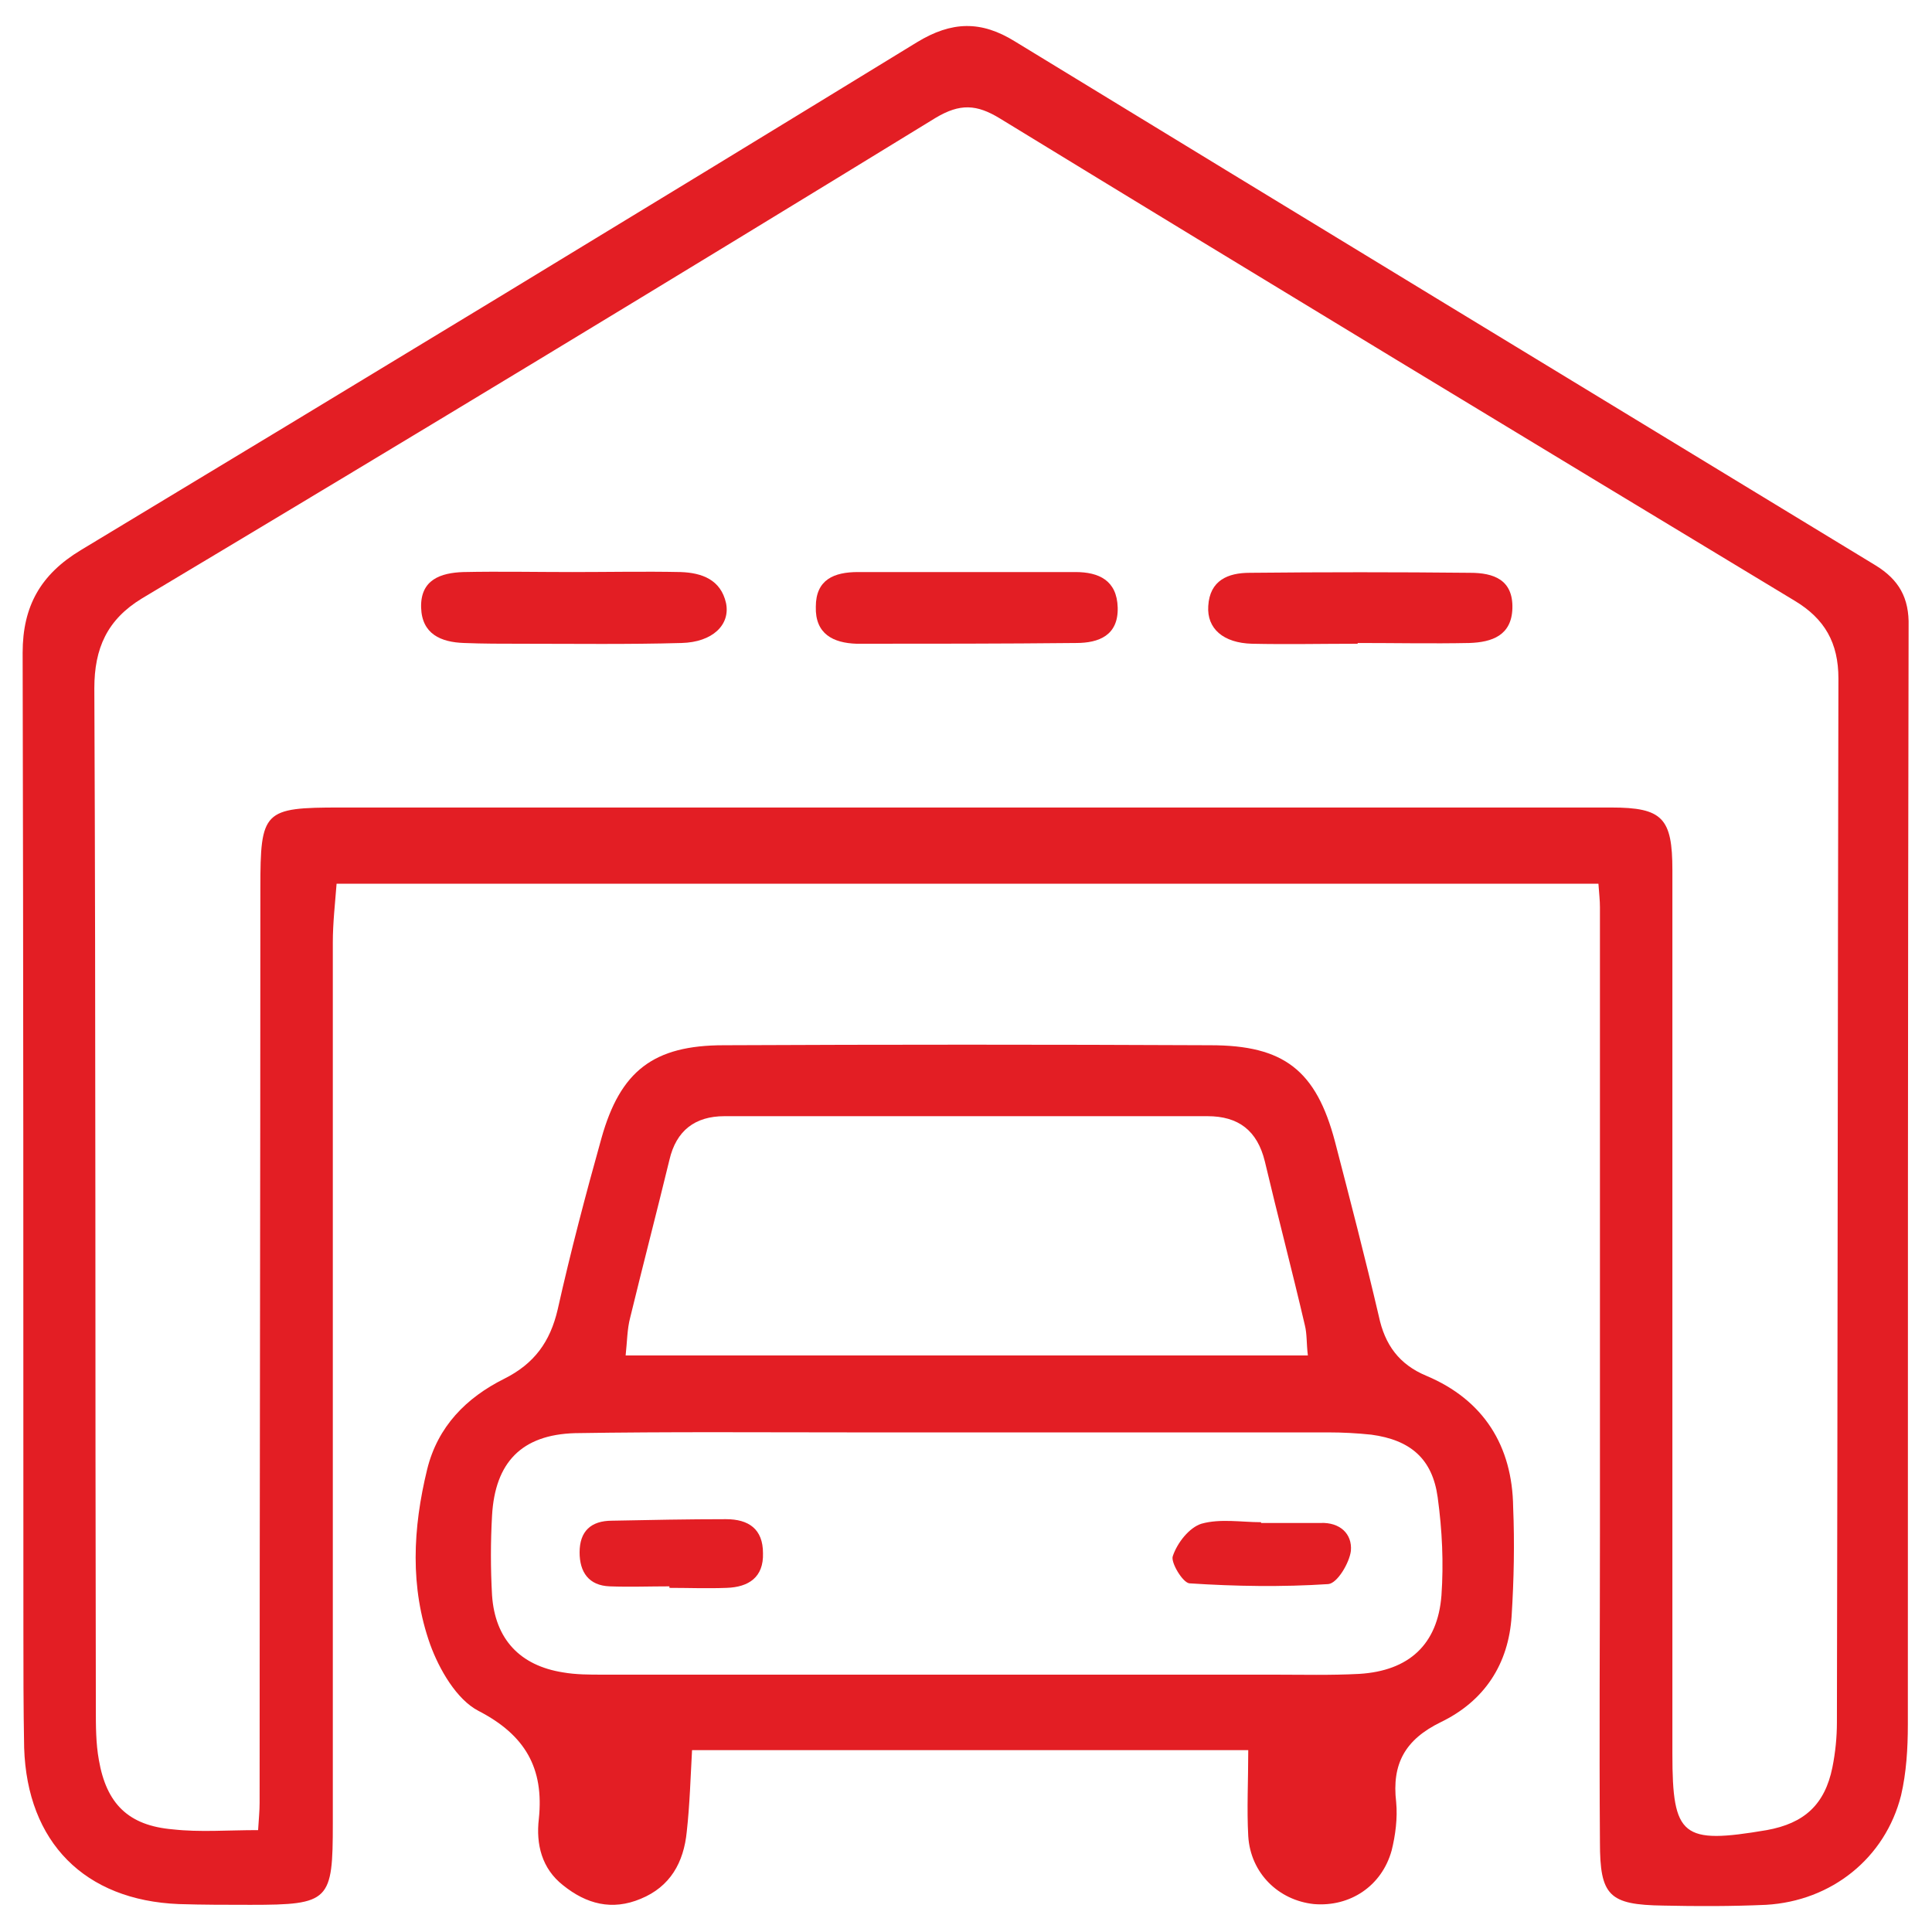 <?xml version="1.0" encoding="utf-8"?>
<!-- Generator: Adobe Illustrator 27.0.0, SVG Export Plug-In . SVG Version: 6.00 Build 0)  -->
<svg version="1.1" id="Layer_1" xmlns="http://www.w3.org/2000/svg" xmlns:xlink="http://www.w3.org/1999/xlink" x="0px" y="0px"
	 viewBox="0 0 256 256" style="enable-background:new 0 0 256 256;" xml:space="preserve">
<style type="text/css">
	.st0{fill:#E31E24;}
</style>
<g>
	<path class="st0" d="M248.5,74.9c-38-23.1-76-46.2-114-69.4c-4.5-2.8-8.4-2.7-13,0.1c-36.9,22.6-73.8,45-110.8,67.3
		C5.4,76.1,3,80.3,3,86.5c0.1,43.1,0.1,86.1,0.1,129.2c0,5.3,0,10.6,0.1,15.9c0.4,12.5,8,20.2,20.5,20.7c3.2,0.1,6.3,0.1,9.5,0.1
		c10.5,0,10.9-0.5,10.9-10.8c0-38.9,0-77.8,0-116.7c0-2.6,0.3-5.2,0.5-7.8c56,0,111.4,0,167.2,0c0.1,1.4,0.2,2.2,0.2,3.1
		c0,27.7,0,55.3,0,83c0,13.6-0.1,27.3,0,40.9c0,7.1,1.2,8.3,8.4,8.4c4.5,0.1,9.1,0.1,13.6-0.1c8.7-0.5,15.8-6.2,17.9-14.5
		c0.7-3,0.9-6.2,0.9-9.4c0-48.5,0-97,0.1-145.5C253,79.2,251.6,76.8,248.5,74.9z M243.4,228.2c0,2-0.2,4-0.6,6
		c-1,4.9-3.7,7.4-8.7,8.3c-11.2,1.9-12.5,0.9-12.5-10.1c0-39,0-78,0-117.1c0-6.9-1.3-8.3-8.1-8.3c-56.1,0-112.3,0-168.4,0
		c-10.2,0-10.6,0.4-10.6,10.7c0,40.4-0.1,80.8-0.1,121.2c0,1-0.1,2-0.2,3.6c-4.1,0-7.7,0.3-11.3-0.1c-5.9-0.5-8.8-3.4-9.8-9.2
		c-0.4-2.2-0.4-4.5-0.4-6.8c-0.1-45.1,0-90.2-0.2-135.2c0-5.3,1.7-9.1,6.3-11.9C54.1,58.2,89.1,37,124,15.6c3.2-1.9,5.4-1.8,8.5,0.1
		c35,21.4,70.2,42.7,105.3,63.9c4,2.4,5.8,5.6,5.8,10.3C243.5,136,243.5,182.1,243.4,228.2z"/>
	<path class="st0" d="M189,182.3c-3.6-1.5-5.5-4.1-6.3-7.9c-1.8-7.7-3.8-15.4-5.8-23.1c-2.5-9.5-6.8-12.8-16.5-12.8
		c-21.5-0.1-43-0.1-64.5,0c-9.3,0-13.7,3.4-16.2,12.3c-2.1,7.5-4.1,15.1-5.8,22.7c-1,4.3-3.1,7.2-7.1,9.2c-5,2.5-8.8,6.3-10.2,12
		c-1.9,7.8-2.3,15.6,0.4,23.2c1.2,3.3,3.5,7.3,6.4,8.8c6.2,3.2,8.7,7.6,8,14.3c-0.4,3.4,0.4,6.6,3.2,8.8c3.1,2.5,6.5,3.4,10.3,1.8
		c3.9-1.6,5.7-4.8,6.1-8.9c0.4-3.6,0.5-7.2,0.7-10.8c24.7,0,48.9,0,73.7,0c0,4.1-0.2,7.8,0,11.4c0.3,4.9,4,8.5,8.7,9
		c4.8,0.4,9-2.4,10.3-7.1c0.5-2,0.8-4.3,0.6-6.4c-0.6-5.1,1.2-8.3,5.9-10.6c5.8-2.8,9-7.7,9.4-14.1c0.3-4.8,0.4-9.6,0.2-14.4
		C200.4,191.6,196.6,185.5,189,182.3z M83.5,174.6c1.7-7,3.5-13.9,5.2-20.9c0.9-3.9,3.4-5.8,7.3-5.8c21.3,0,42.7,0,64,0
		c4.1,0,6.6,1.9,7.6,6c1.7,7.2,3.6,14.4,5.3,21.7c0.3,1.2,0.2,2.4,0.4,4c-30.4,0-60.2,0-90.4,0C83.1,177.8,83.1,176.1,83.5,174.6z
		 M191,211.4c-0.5,6.5-4.3,10-10.9,10.4c-3.8,0.2-7.6,0.1-11.4,0.1c-29.6,0-59.2,0-88.8,0c-1.8,0-3.6,0-5.3-0.3
		c-5.7-0.9-9-4.4-9.4-10.2c-0.2-3.5-0.2-7.1,0-10.6c0.4-7,3.9-10.7,11-10.9c12.4-0.2,24.8-0.1,37.2-0.1c4.9,0,9.9,0,14.8,0
		c15.9,0,31.9,0,47.8,0c1.9,0,3.8,0.1,5.7,0.3c5.2,0.7,8.1,3.2,8.8,8.3C191.1,202.8,191.3,207.1,191,211.4z"/>
	<path class="st0" d="M194.8,75.9c-9.7-0.1-19.4-0.1-29.2,0c-2.9,0-5.3,1-5.5,4.4c-0.2,3,2,4.9,5.8,5c4.7,0.1,9.3,0,14,0
		c0,0,0-0.1,0-0.1c4.9,0,9.9,0.1,14.8,0c3-0.1,5.6-1,5.7-4.6C200.5,76.8,197.9,75.9,194.8,75.9z"/>
	<path class="st0" d="M90.2,75.8c-4.8-0.1-9.6,0-14.4,0c0,0,0,0,0,0c-4.8,0-9.6-0.1-14.4,0c-3,0.1-5.7,1-5.6,4.7
		c0.1,3.5,2.6,4.6,5.7,4.7c2.5,0.1,5,0.1,7.6,0.1c7.1,0,14.1,0.1,21.2-0.1c4.1-0.1,6.5-2.4,5.9-5.3C95.5,76.8,93,75.9,90.2,75.8z"/>
	<path class="st0" d="M142.5,75.8c-4.8,0-9.6,0-14.4,0c0,0,0,0,0,0c-4.8,0-9.6,0-14.4,0c-3.2,0-5.6,1-5.6,4.6
		c-0.1,3.6,2.3,4.8,5.4,4.9c9.7,0,19.4,0,29.1-0.1c3,0,5.6-1,5.5-4.7C148,76.9,145.6,75.8,142.5,75.8z"/>
	<path class="st0" d="M96.2,201.3c-5,0-10.1,0.1-15.1,0.2c-2.8,0-4.3,1.4-4.3,4.2c0,2.6,1.2,4.4,4,4.5c2.6,0.1,5.3,0,7.9,0
		c0,0.1,0,0.1,0,0.2c2.5,0,5,0.1,7.6,0c2.9-0.1,4.9-1.4,4.8-4.6C101.1,202.6,99.2,201.3,96.2,201.3z"/>
	<path class="st0" d="M175,201.8c-2.6,0-5.3,0-7.9,0c0,0,0-0.1,0-0.1c-2.6,0-5.4-0.5-7.9,0.2c-1.6,0.5-3.2,2.5-3.8,4.3
		c-0.3,0.8,1.3,3.5,2.2,3.6c6.1,0.4,12.3,0.5,18.4,0.1c1.2-0.1,2.8-2.8,3-4.4C179.2,203.2,177.5,201.7,175,201.8z"/>
</g>
</svg>
